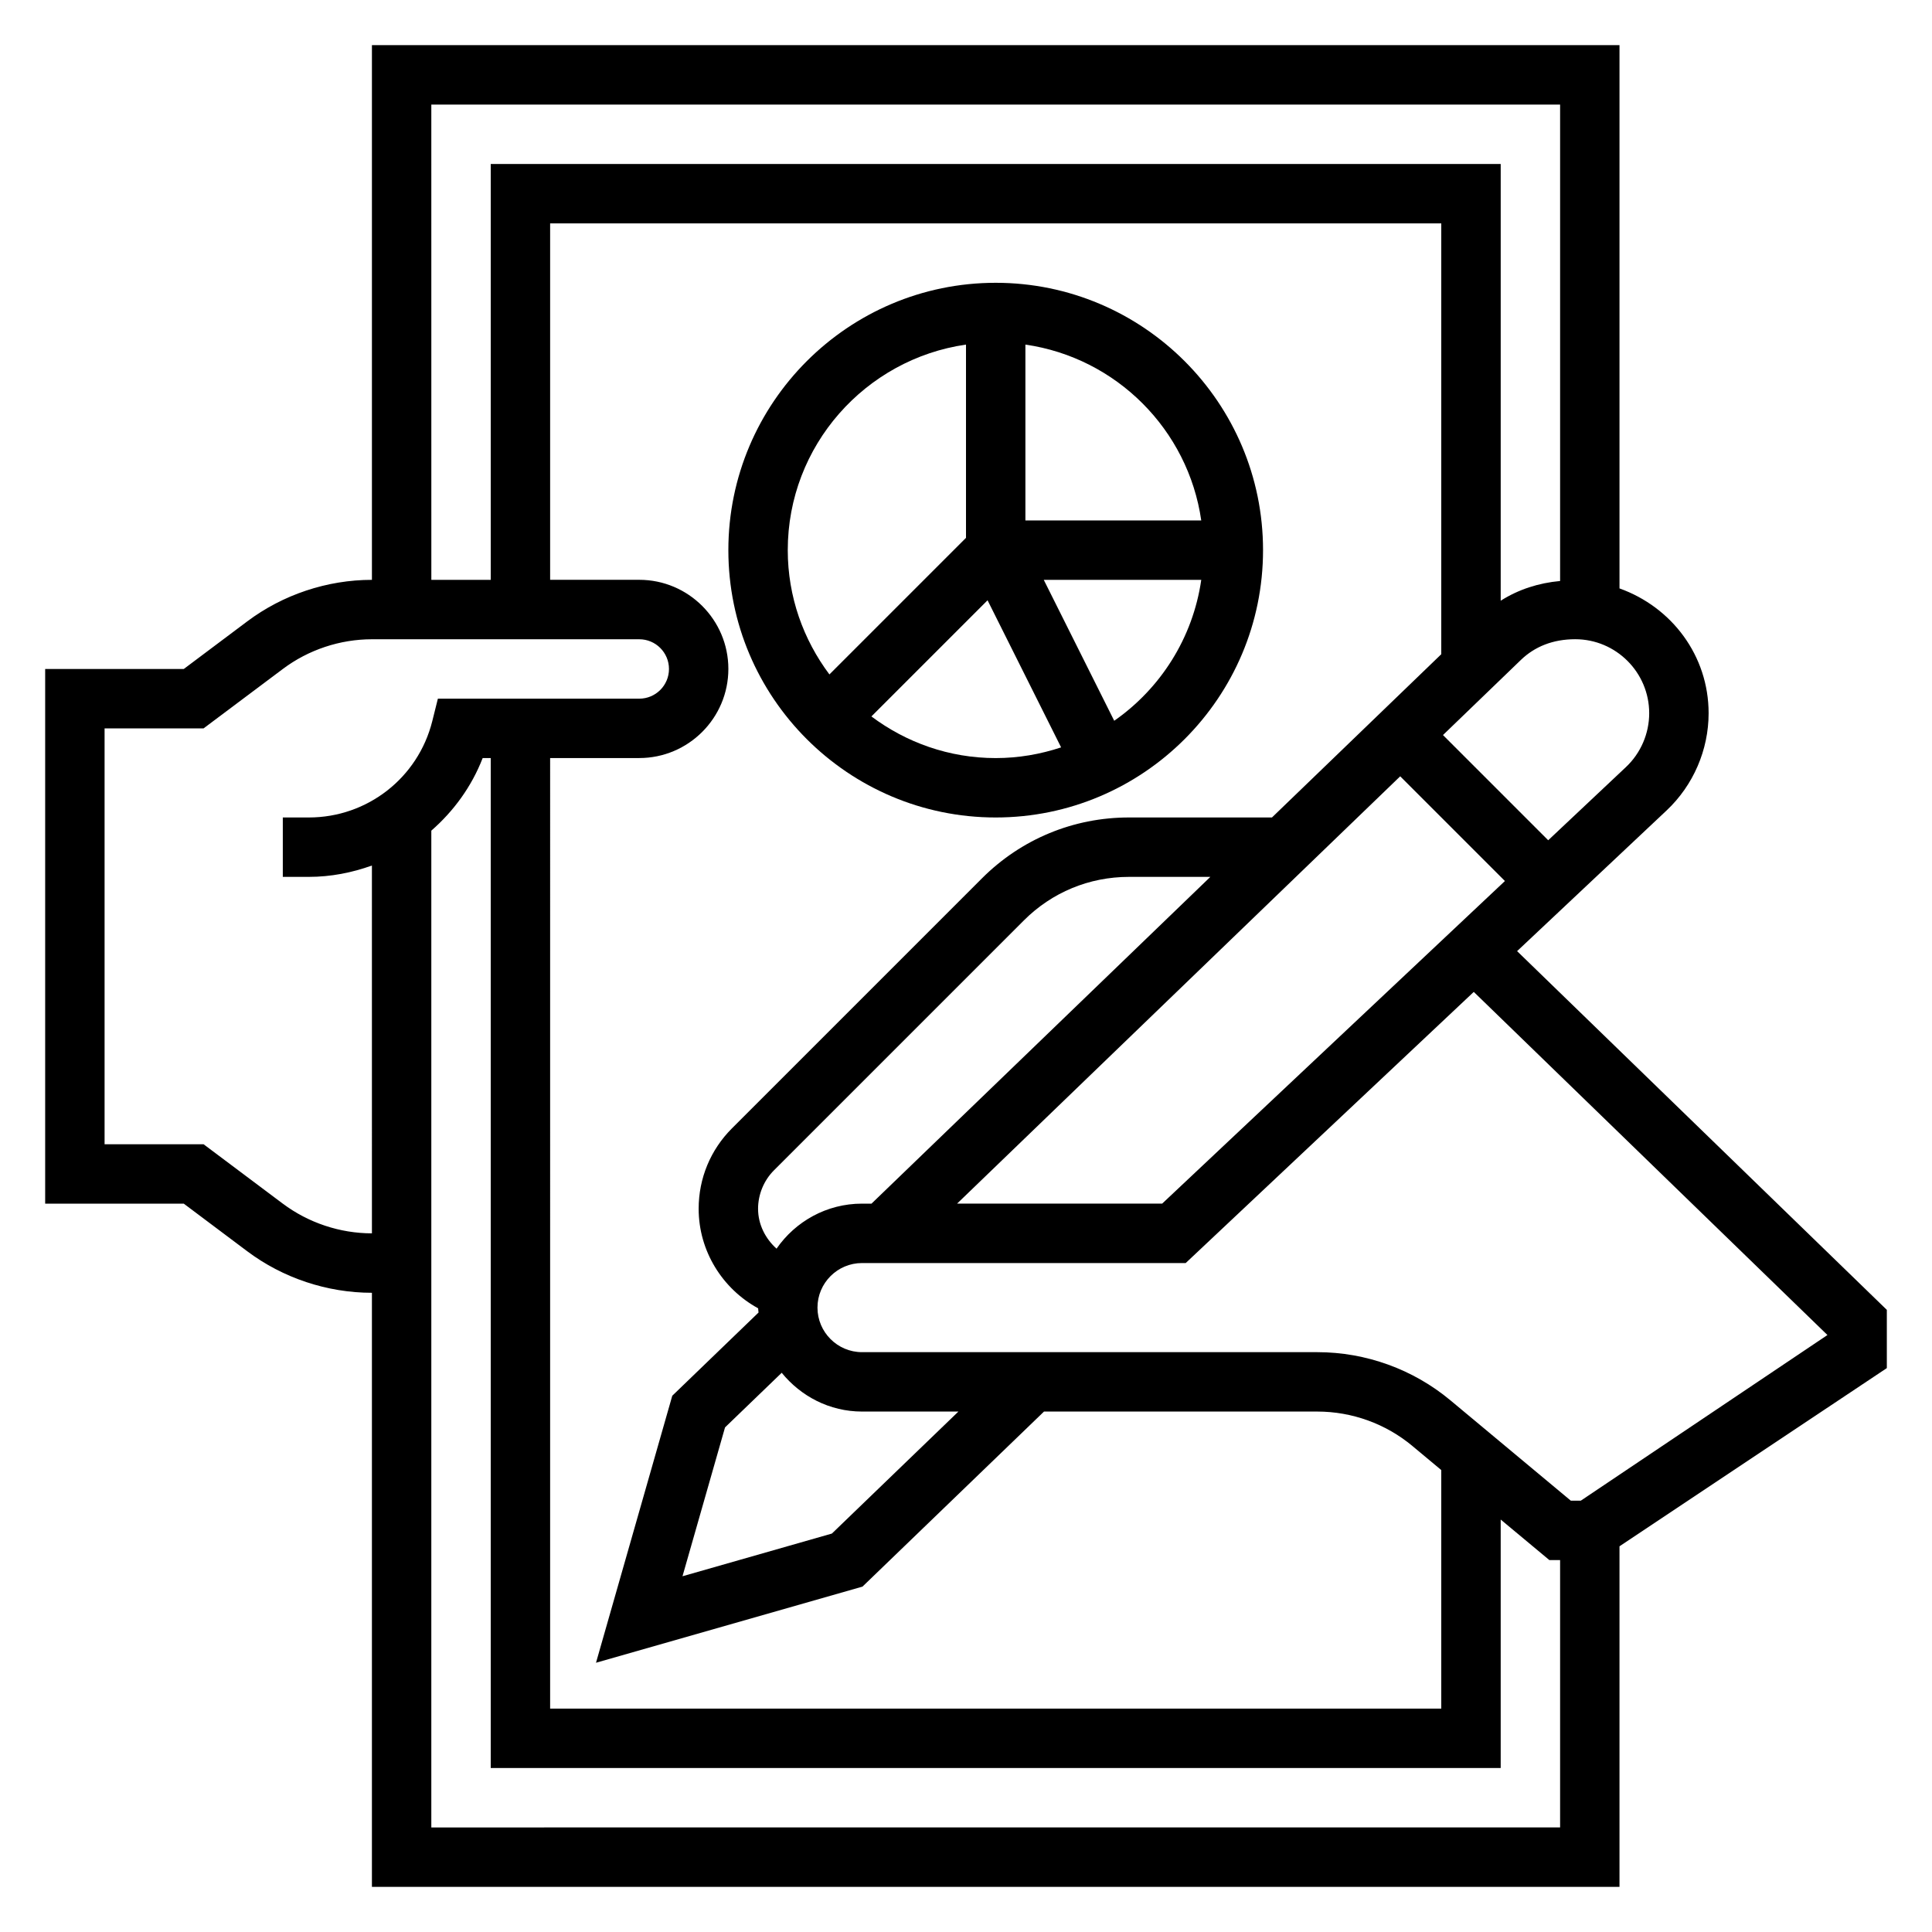 <?xml version="1.0" encoding="UTF-8"?>
<!-- Uploaded to: ICON Repo, www.iconrepo.com, Generator: ICON Repo Mixer Tools -->
<svg fill="#000000" width="800px" height="800px" version="1.1" viewBox="144 144 512 512" xmlns="http://www.w3.org/2000/svg">
 <g>
  <path d="m644.03 491.13-97.984-95.07 39.629-37.289c7.07-6.66 11.125-16.043 11.125-25.758 0-15.223-9.723-28.109-23.617-33.078v-143.97h-330.62v141.7c-11.855 0-23.594 3.914-33.055 11.02l-16.801 12.598h-36.738v141.7h36.738l16.793 12.598c9.469 7.109 21.207 11.02 33.062 11.02v157.44h330.62v-90.254l70.848-47.23zm-354.24-146.24h23.617c13.02 0 23.617-10.598 23.617-23.617 0-13.02-10.598-23.617-23.617-23.617h-23.617v-94.461h236.16v114.18l-44.867 43.262h-37.902c-14.719 0-28.559 5.738-38.965 16.145l-66.234 66.234c-5.695 5.695-8.832 13.262-8.832 21.312 0 11.172 6.266 21.191 15.762 26.387 0 0.387 0.094 0.738 0.109 1.117l-22.859 22.051-20.215 70.762 70.621-20.176 48.105-46.391h72.438c9.188 0 18.137 3.234 25.191 9.125l7.648 6.375v63.223h-236.16zm74.668 205.52-39.59 11.312 11.273-39.445 15.02-14.477c5.055 6.215 12.668 10.277 21.285 10.277h25.543zm-14.668-75.5c-2.957-2.672-4.894-6.41-4.894-10.582 0-3.785 1.535-7.504 4.211-10.18l66.234-66.234c7.43-7.43 17.32-11.531 27.836-11.531h21.578l-89.797 86.594h-2.512c-9.391 0-17.672 4.738-22.656 11.934zm165.28-125.18 27.75 27.75-90.836 85.492h-54.348zm65.984-16.719c0 5.391-2.25 10.598-6.172 14.281l-20.594 19.387-27.883-27.883 20.641-19.902c3.668-3.539 8.512-5.492 14.398-5.492 10.816 0 19.609 8.793 19.609 19.609zm-322.75-161.3h299.14v126.26c-5.629 0.512-11.02 2.219-15.742 5.227v-115.74h-267.65v110.21h-15.742zm-39.359 291.27-20.996-15.742-26.234-0.004v-110.21h26.238l21.004-15.742c6.754-5.078 15.145-7.871 23.609-7.871h70.848c4.344 0 7.871 3.527 7.871 7.871s-3.527 7.871-7.871 7.871h-53.371l-1.488 5.969c-3.766 15.023-17.215 25.516-32.703 25.516h-6.906v15.742h6.902c5.848 0 11.453-1.117 16.711-3.008l0.004 97.477c-8.465 0-16.855-2.797-23.617-7.871zm39.359 165.31v-264.16c5.91-5.156 10.676-11.668 13.609-19.238h2.137v267.65h267.65v-65.848l12.895 10.742h2.848v70.848zm304.62-86.594h-2.637l-31.906-26.59c-9.879-8.238-22.41-12.77-35.273-12.77h-120.66c-6.512 0-11.809-5.297-11.809-11.809 0-6.512 5.297-11.809 11.809-11.809h85.773l76.344-71.855 93.727 90.93z"/>
  <path d="m407.87 360.64c39.07 0 70.848-31.781 70.848-70.848 0-39.07-31.781-70.848-70.848-70.848-39.07 0-70.848 31.781-70.848 70.848 0 39.07 31.777 70.848 70.848 70.848zm-32.938-26.777 30.781-30.781 19.492 38.98c-5.465 1.812-11.273 2.836-17.336 2.836-12.359 0-23.734-4.141-32.938-11.035zm64.348 1.148-18.672-37.344h41.738c-2.223 15.426-10.82 28.801-23.066 37.344zm23.062-53.09h-46.602v-46.602c24.082 3.473 43.133 22.52 46.602 46.602zm-62.344-46.602v51.215l-36.195 36.195c-6.898-9.203-11.039-20.578-11.039-32.938 0-27.699 20.578-50.633 47.234-54.473z"/>
 </g>
</svg>